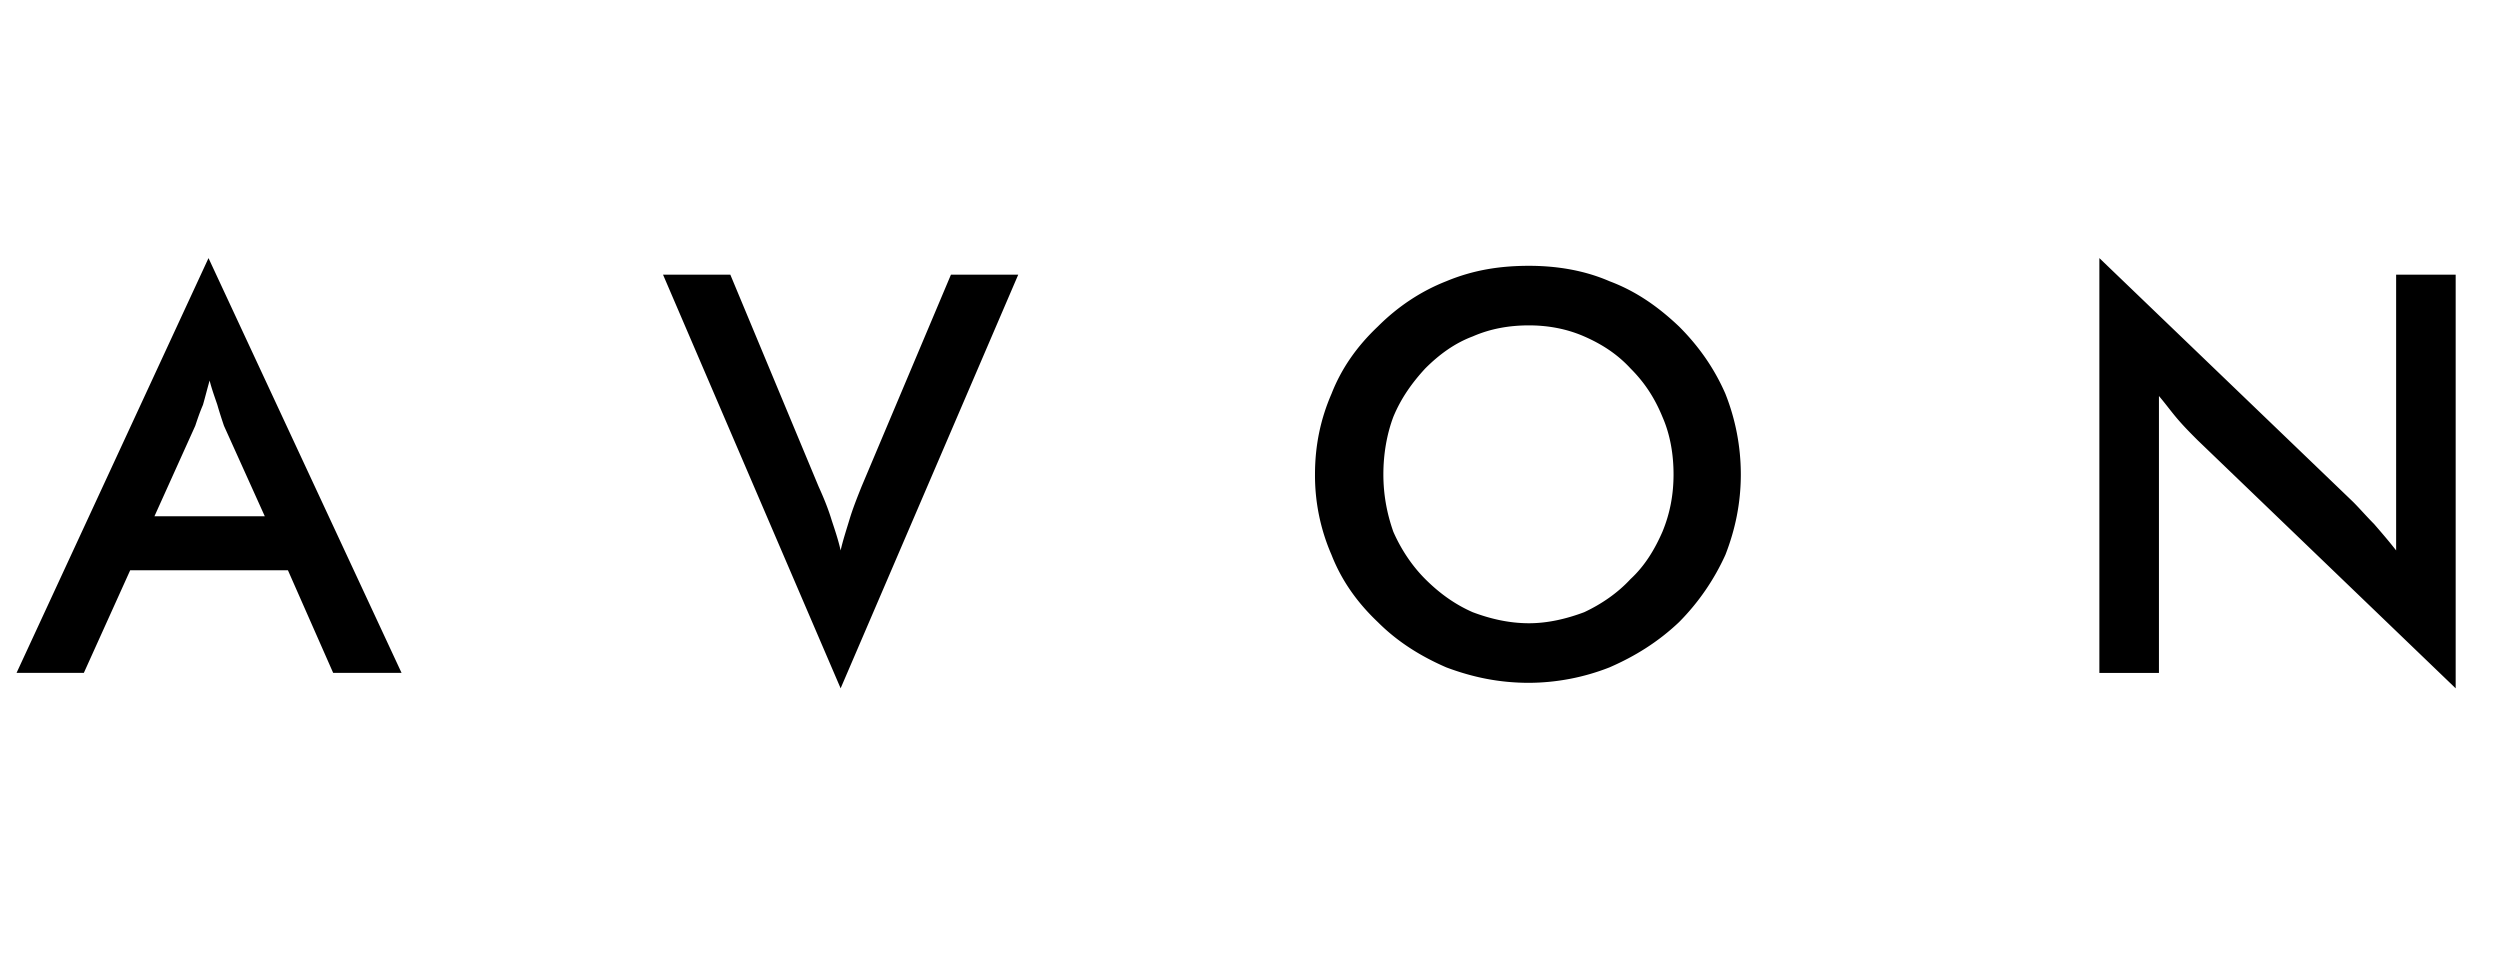 <svg xmlns="http://www.w3.org/2000/svg" height="64" viewBox="15.17 81.16 164.24 32.26"><g fill-rule="evenodd" clip-rule="evenodd"><path fill="#fff" d="M0 0h192.756v192.756H0V0z"></path><path d="M25.317 99.205h7.248l-2.682-5.943c-.145-.435-.29-.87-.435-1.377-.145-.435-.362-1.015-.507-1.595-.146.507-.29 1.087-.436 1.595-.217.507-.362.942-.507 1.377l-2.681 5.943zm11.741 10.291l-2.971-6.74H23.722l-3.044 6.74h-4.421l12.611-27.25 12.683 27.25h-4.493zm33.338 1.014L58.728 83.333h4.421l5.798 13.916c.362.797.652 1.521.87 2.246.217.652.435 1.305.58 1.957.145-.652.362-1.305.58-2.029s.507-1.449.797-2.174l5.87-13.916h4.421L70.396 110.51zm54.719-14.059c0-1.305-.219-2.61-.727-3.769-.506-1.232-1.158-2.247-2.102-3.189-.869-.942-1.883-1.595-3.043-2.102-1.16-.507-2.393-.725-3.625-.725-1.303 0-2.535.218-3.695.725-1.16.435-2.174 1.16-3.117 2.102-.869.942-1.594 1.957-2.102 3.189-.434 1.159-.652 2.464-.652 3.769 0 1.305.219 2.535.652 3.768.508 1.16 1.232 2.248 2.102 3.117.943.941 1.957 1.666 3.117 2.174 1.16.436 2.393.725 3.695.725 1.232 0 2.465-.289 3.625-.725 1.088-.508 2.174-1.232 3.043-2.174.943-.869 1.596-1.957 2.102-3.117.508-1.233.727-2.463.727-3.768zm4.42 0c0 1.883-.363 3.623-1.014 5.291a15.124 15.124 0 0 1-3.045 4.42c-1.377 1.305-2.898 2.246-4.566 2.971a14.613 14.613 0 0 1-5.291 1.016c-1.955 0-3.695-.363-5.436-1.016-1.666-.725-3.188-1.666-4.492-2.971-1.377-1.305-2.393-2.754-3.045-4.42a13.048 13.048 0 0 1-1.086-5.291c0-1.885.361-3.625 1.086-5.292.652-1.667 1.668-3.116 3.045-4.42 1.305-1.305 2.826-2.319 4.492-2.972 1.74-.725 3.48-1.014 5.436-1.014 1.812 0 3.625.29 5.291 1.014 1.74.652 3.189 1.667 4.566 2.972 1.305 1.304 2.318 2.754 3.045 4.42a14.353 14.353 0 0 1 1.014 5.292zm23.555 13.045v-27.25l16.668 16.016c.436.436.871.943 1.377 1.451.436.506.943 1.086 1.451 1.738V83.333h3.912v27.177l-16.959-16.306c-.434-.435-.869-.869-1.305-1.377-.434-.507-.797-1.014-1.23-1.521v18.191h-3.914v-.001z"></path></g></svg>